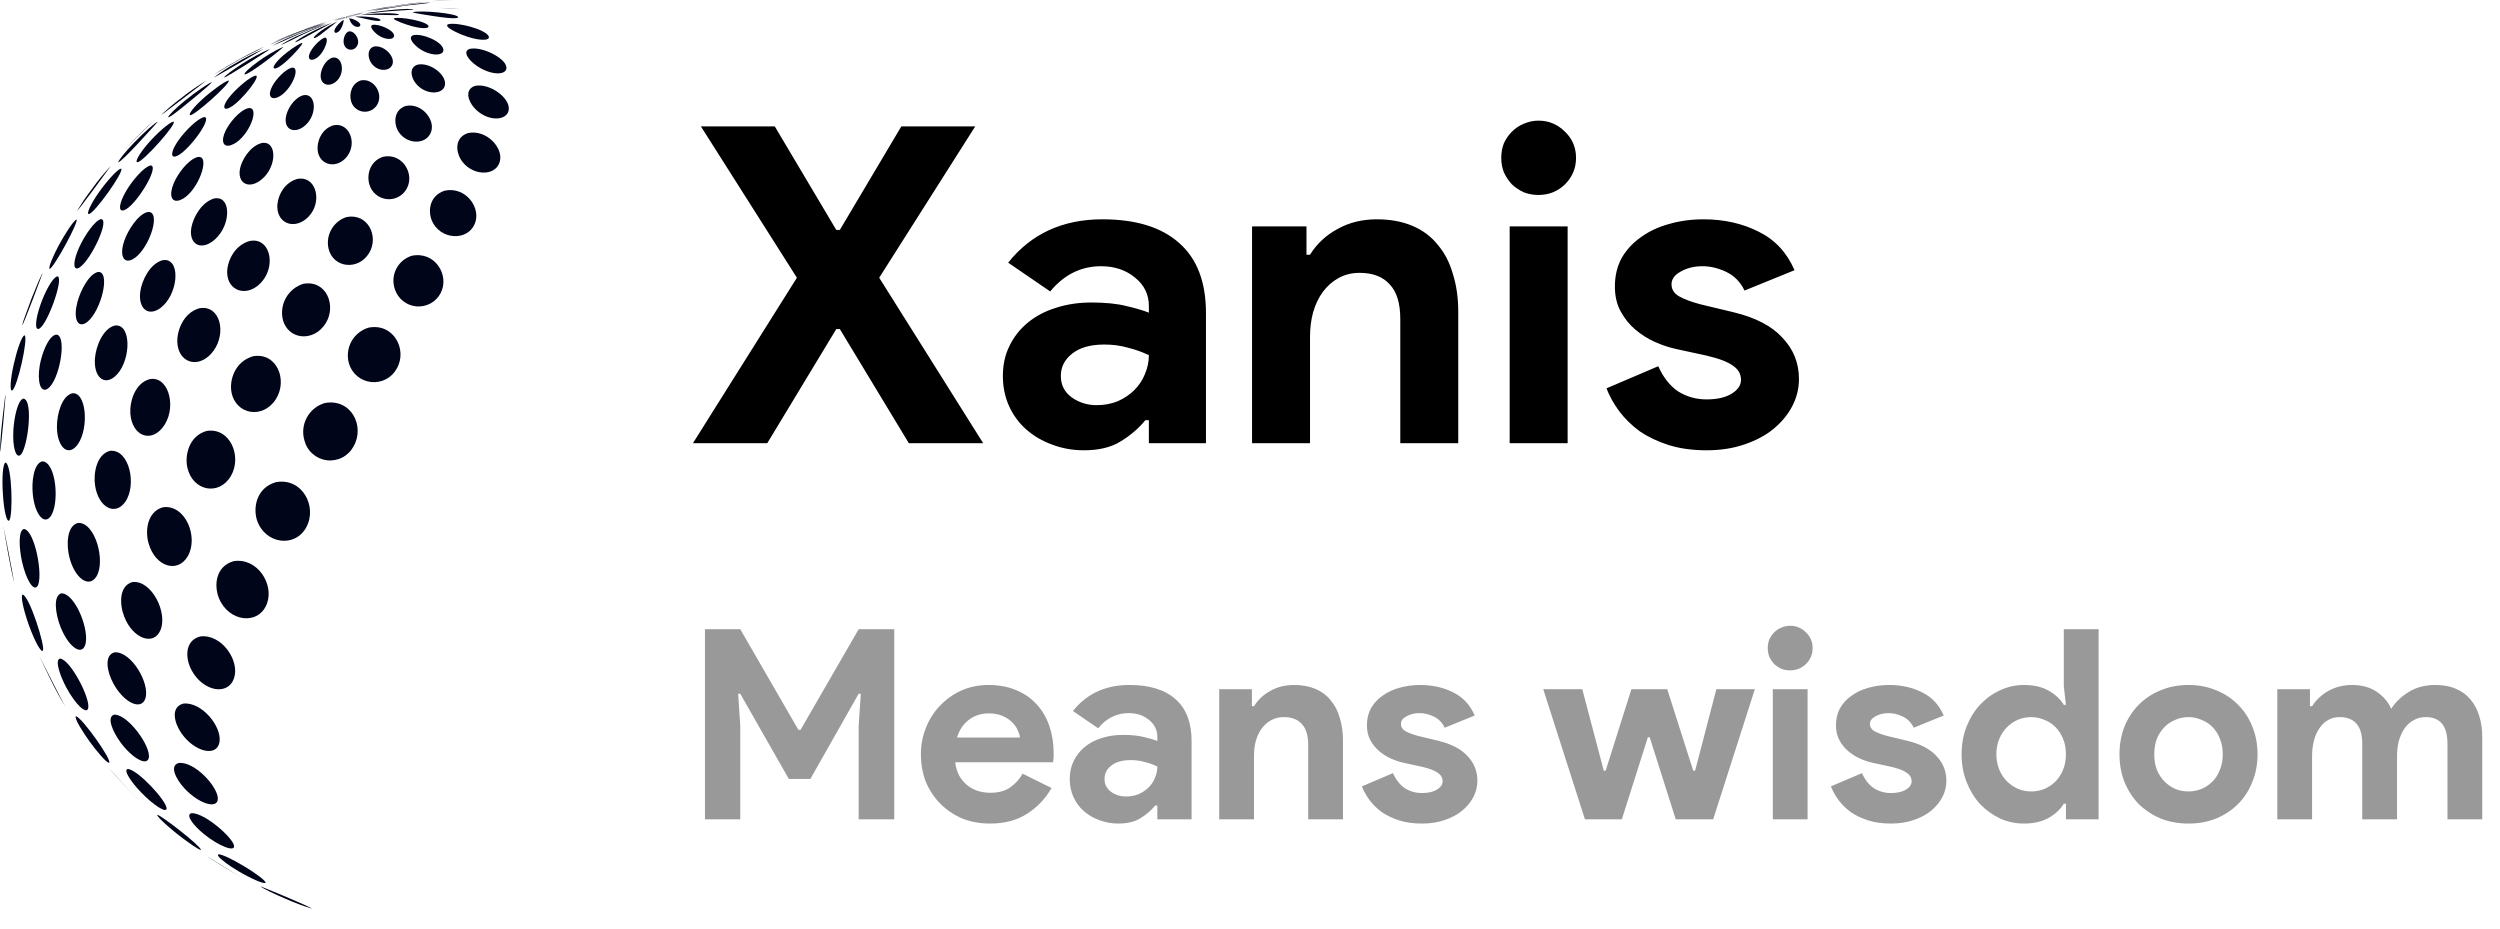 <svg xmlns="http://www.w3.org/2000/svg" width="113" height="42" viewBox="0 0 113 42" fill="none"><path d="M16.133 0.692C16.133 0.692 15.983 0.71 15.663 0.776H15.697C15.842 0.736 15.989 0.718 16.133 0.692Z" fill="#000519"></path><path d="M15.996 0.731C15.884 0.736 15.773 0.749 15.663 0.769H15.686C15.789 0.754 15.894 0.751 15.996 0.731Z" fill="#000519"></path><path d="M15.837 0.779C15.78 0.765 15.721 0.762 15.663 0.769H15.671C15.726 0.778 15.781 0.781 15.837 0.779Z" fill="#000519"></path><path d="M15.659 0.828C15.671 0.828 15.683 0.802 15.659 0.769C15.637 0.811 15.646 0.832 15.659 0.828Z" fill="#000519"></path><path d="M15.479 0.873C15.495 0.869 15.51 0.862 15.523 0.852L15.663 0.769L15.646 0.777C15.587 0.802 15.531 0.835 15.479 0.873Z" fill="#000519"></path><path d="M15.313 0.912C15.348 0.902 15.381 0.888 15.413 0.872L15.663 0.769L15.633 0.781C15.524 0.819 15.418 0.863 15.313 0.912Z" fill="#000519"></path><path d="M15.179 0.939C15.342 0.889 15.501 0.825 15.663 0.769L15.624 0.782C15.343 0.874 15.186 0.935 15.179 0.939Z" fill="#000519"></path><path d="M15.098 0.911C15.219 0.886 15.337 0.855 15.456 0.824C15.197 0.894 15.044 0.938 15.043 0.939C15.219 0.896 15.394 0.845 15.569 0.797C15.247 0.886 15.05 0.948 15.04 0.952C15.23 0.902 15.418 0.841 15.607 0.786C15.278 0.885 15.096 0.949 15.089 0.953C15.282 0.896 15.478 0.824 15.666 0.769L15.623 0.78C15.289 0.856 15.1 0.911 15.098 0.911Z" fill="#000519"></path><path d="M18.698 0.433C18.59 0.33 16.878 0.519 16.478 0.617C16.859 0.595 17.234 0.531 17.614 0.507C18.678 0.433 18.678 0.433 18.698 0.433Z" fill="#000519"></path><path d="M16.369 0.68C16.545 0.671 16.748 0.663 17.124 0.672C17.969 0.692 17.969 0.692 18.031 0.665V0.652C17.793 0.54 16.543 0.628 16.298 0.681C16.321 0.684 16.345 0.683 16.369 0.68Z" fill="#000519"></path><path d="M16.059 0.754C16.067 0.754 16.067 0.754 16.115 0.768C16.269 0.793 16.361 0.815 16.531 0.855C17.217 1.016 17.206 0.922 17.197 0.902C17.133 0.768 16.237 0.72 16.059 0.754Z" fill="#000519"></path><path d="M15.8 0.83C15.763 0.847 15.857 1.014 15.876 1.041C16.027 1.264 16.276 1.25 16.286 1.136C16.299 0.973 15.884 0.821 15.8 0.83Z" fill="#000519"></path><path d="M15.522 0.903C15.393 0.987 15.282 1.095 15.193 1.22C15.07 1.396 15.102 1.506 15.21 1.479C15.449 1.418 15.557 0.929 15.531 0.904L15.522 0.903Z" fill="#000519"></path><path d="M14.531 1.378C14.272 1.563 14.149 1.701 14.191 1.721C14.199 1.721 14.248 1.737 14.451 1.592L15.248 0.973C14.998 1.087 14.758 1.222 14.531 1.378Z" fill="#000519"></path><path d="M13.974 1.496C13.64 1.674 13.366 1.85 13.339 1.905C13.356 1.905 13.372 1.915 13.526 1.833L15.014 1.022C14.658 1.159 14.311 1.318 13.974 1.496Z" fill="#000519"></path><path d="M12.714 2.016C12.737 2.016 12.737 2.016 12.794 1.994C13.182 1.82 13.55 1.619 13.934 1.442C14.23 1.304 14.539 1.19 14.841 1.053C14.761 1.079 14.193 1.282 13.578 1.563C13.278 1.691 12.989 1.842 12.714 2.016Z" fill="#000519"></path><path d="M12.324 2.057C12.347 2.051 12.37 2.044 12.392 2.035C12.86 1.842 13.315 1.617 13.782 1.426C14.096 1.297 14.422 1.202 14.732 1.062C14.638 1.091 14.028 1.291 13.348 1.58C12.998 1.718 12.655 1.878 12.324 2.057Z" fill="#000519"></path><path d="M13.554 1.46C13.931 1.313 14.32 1.201 14.697 1.052C14.697 1.052 14.076 1.234 13.303 1.538C12.714 1.768 12.293 1.969 12.206 2.015C12.275 1.996 12.342 1.969 12.405 1.935C12.654 1.828 13.071 1.646 13.554 1.46Z" fill="#000519"></path><path d="M13.456 1.447C12.832 1.681 12.365 1.902 12.36 1.903C13.325 1.514 13.325 1.514 14.741 1.019C14.736 1.021 14.181 1.172 13.456 1.447Z" fill="#000519"></path><path d="M20.463 0.392L20.908 0.418C20.544 0.386 20.178 0.364 19.813 0.355L20.463 0.392Z" fill="#000519"></path><path d="M20.708 0.771C20.646 0.6 19.024 0.459 18.666 0.548H18.655C18.667 0.566 18.681 0.589 19.562 0.722C20.672 0.896 20.723 0.803 20.708 0.771Z" fill="#000519"></path><path d="M17.828 0.821C17.794 0.835 17.732 0.863 18.11 1.013C18.148 1.028 18.248 1.067 18.369 1.107C19.046 1.334 19.418 1.298 19.366 1.174C19.276 0.957 18.132 0.755 17.828 0.821Z" fill="#000519"></path><path d="M17.812 1.598C17.78 1.339 17.097 1.07 16.838 1.126C16.638 1.201 16.996 1.514 17 1.514C17.384 1.846 17.839 1.811 17.812 1.598Z" fill="#000519"></path><path d="M15.532 1.918C15.57 2.262 15.921 2.345 16.101 2.13C16.344 1.846 16.031 1.389 15.789 1.418H15.764C15.587 1.483 15.514 1.755 15.532 1.918Z" fill="#000519"></path><path d="M14.726 1.706C14.708 1.7 14.688 1.7 14.669 1.706C14.498 1.76 14.201 2.047 14.057 2.294C13.887 2.585 13.967 2.741 14.148 2.697C14.581 2.589 14.894 1.784 14.726 1.706Z" fill="#000519"></path><path d="M13.014 2.705C13.294 2.446 13.711 1.986 13.662 1.948C13.655 1.948 13.641 1.948 13.633 1.948C13.473 1.995 13.008 2.307 12.694 2.604C12.381 2.9 12.298 3.098 12.419 3.097C12.541 3.096 12.764 2.937 13.014 2.705Z" fill="#000519"></path><path d="M11.049 3.361C11.188 3.433 12.741 2.227 12.807 2.12H12.794C12.382 2.309 11.991 2.54 11.628 2.811C11.339 3.023 11.032 3.282 11.049 3.361Z" fill="#000519"></path><path d="M10.132 3.494L10.142 3.505C10.263 3.475 12.203 2.255 12.215 2.201C11.768 2.398 11.338 2.631 10.929 2.896C10.527 3.153 10.19 3.404 10.132 3.494Z" fill="#000519"></path><path d="M10.619 2.874C10.284 3.059 9.965 3.269 9.662 3.503C9.751 3.484 11.917 2.207 11.923 2.207C11.476 2.403 11.04 2.626 10.619 2.874Z" fill="#000519"></path><path d="M11.93 2.117C11.885 2.132 11.377 2.364 10.717 2.736C10.144 3.058 9.712 3.341 9.671 3.37C10.07 3.146 10.448 2.899 10.856 2.677C11.21 2.486 11.58 2.323 11.93 2.117Z" fill="#000519"></path><path d="M20.259 1.095C20 1.206 20.813 1.543 20.848 1.557C21.603 1.868 22.203 1.863 22.084 1.631C21.921 1.319 20.667 0.991 20.259 1.095Z" fill="#000519"></path><path d="M18.678 1.591C18.391 1.701 18.751 2.045 18.899 2.158C19.417 2.553 20.076 2.547 20.041 2.242C20.001 1.882 19.089 1.495 18.678 1.591Z" fill="#000519"></path><path d="M17.736 2.917C17.879 2.544 17.329 2.01 16.895 2.106C16.602 2.208 16.627 2.557 16.737 2.773C16.98 3.246 17.599 3.272 17.736 2.917Z" fill="#000519"></path><path d="M15.164 3.708C15.592 3.376 15.514 2.659 15.141 2.601C15.102 2.597 15.062 2.599 15.023 2.607C14.698 2.712 14.517 3.126 14.496 3.363C14.457 3.825 14.852 3.953 15.164 3.708Z" fill="#000519"></path><path d="M12.515 4.412C13.082 4.211 13.569 3.171 13.272 3.063C13.239 3.056 13.205 3.056 13.172 3.063C12.877 3.152 12.48 3.57 12.309 3.89C12.084 4.31 12.232 4.512 12.515 4.412Z" fill="#000519"></path><path d="M11.597 3.433C11.584 3.416 11.558 3.418 11.535 3.421C11.276 3.494 10.758 3.939 10.456 4.282C10.114 4.671 10.067 4.914 10.216 4.916C10.619 4.92 11.712 3.585 11.597 3.433Z" fill="#000519"></path><path d="M8.596 5.205C8.763 5.247 10.334 3.851 10.347 3.65L10.321 3.641C10.137 3.69 9.544 4.119 9.122 4.508C8.699 4.896 8.509 5.181 8.596 5.205Z" fill="#000519"></path><path d="M7.6 5.301C7.641 5.301 7.69 5.301 8.236 4.861C8.29 4.817 9.579 3.78 9.572 3.714C9.467 3.737 8.896 4.111 8.35 4.557C7.93 4.9 7.601 5.225 7.6 5.301Z" fill="#000519"></path><path d="M8.183 4.438C7.866 4.675 7.563 4.93 7.276 5.202C7.308 5.202 9.307 3.659 9.319 3.648C8.923 3.886 8.543 4.15 8.183 4.438Z" fill="#000519"></path><path d="M21.219 2.212C20.882 2.342 21.212 2.731 21.5 2.94C22.166 3.427 22.935 3.42 22.89 3.036C22.84 2.61 21.759 2.079 21.219 2.212Z" fill="#000519"></path><path d="M20.114 3.832C20.18 3.359 19.41 2.795 18.865 2.925C18.477 3.062 18.581 3.49 18.777 3.749C19.212 4.319 20.049 4.298 20.114 3.832Z" fill="#000519"></path><path d="M17.04 4.749C17.359 4.231 16.886 3.516 16.307 3.635C15.877 3.777 15.789 4.254 15.86 4.541C15.887 4.667 15.952 4.781 16.044 4.87C16.137 4.959 16.254 5.018 16.381 5.041C16.507 5.063 16.637 5.047 16.755 4.995C16.872 4.943 16.971 4.857 17.04 4.749Z" fill="#000519"></path><path d="M12.923 5.289C12.832 5.869 13.299 6.034 13.715 5.733C14.308 5.303 14.321 4.374 13.856 4.298C13.803 4.292 13.75 4.295 13.698 4.307C13.254 4.448 12.973 4.973 12.923 5.289Z" fill="#000519"></path><path d="M10.447 6.559C11.148 6.319 11.716 5.028 11.339 4.891C11.297 4.881 11.252 4.881 11.21 4.891C10.796 5.01 10.36 5.571 10.194 5.914C9.971 6.381 10.085 6.684 10.447 6.559Z" fill="#000519"></path><path d="M7.918 7.076C8.379 6.997 9.567 5.434 9.269 5.297C9.25 5.292 9.229 5.292 9.21 5.297C8.916 5.376 8.389 5.891 8.08 6.324C7.758 6.771 7.684 7.116 7.918 7.076Z" fill="#000519"></path><path d="M7.828 5.5C7.641 5.545 7.092 6.018 6.675 6.505C6.258 6.992 6.085 7.341 6.216 7.332C6.475 7.311 8.013 5.584 7.846 5.501C7.84 5.5 7.834 5.499 7.828 5.5Z" fill="#000519"></path><path d="M7.122 5.513V5.506C7.034 5.523 6.519 5.967 6.044 6.465C5.663 6.863 5.361 7.242 5.341 7.333C5.478 7.369 7.107 5.534 7.122 5.513Z" fill="#000519"></path><path d="M6.948 5.46V5.467L7.006 5.414L6.948 5.46Z" fill="#000519"></path><path d="M6.942 5.466C6.655 5.725 6.15 6.202 5.618 6.778C5.999 6.37 6.54 5.859 6.942 5.466Z" fill="#000519"></path><path d="M21.454 3.886C20.996 4.057 21.159 4.557 21.421 4.858C22.002 5.527 22.953 5.486 22.998 4.94C23.044 4.395 22.092 3.734 21.454 3.886Z" fill="#000519"></path><path d="M19.482 5.971C19.692 5.418 19.053 4.632 18.335 4.79C17.817 4.966 17.8 5.513 17.954 5.845C18.269 6.521 19.241 6.606 19.482 5.971Z" fill="#000519"></path><path d="M15.698 7.057C16.148 6.453 15.786 5.562 15.129 5.654L15.057 5.668C14.508 5.842 14.319 6.43 14.357 6.793C14.435 7.497 15.25 7.658 15.698 7.057Z" fill="#000519"></path><path d="M12.005 6.46C11.941 6.451 11.876 6.454 11.813 6.468C11.273 6.626 10.917 7.26 10.847 7.633C10.729 8.26 11.204 8.549 11.738 8.176C12.464 7.674 12.544 6.558 12.005 6.46Z" fill="#000519"></path><path d="M8.126 9.049C8.847 8.802 9.464 7.28 9.074 7.106C9.028 7.09 8.98 7.087 8.933 7.097C8.486 7.22 8.026 7.874 7.857 8.272C7.624 8.824 7.747 9.179 8.126 9.049Z" fill="#000519"></path><path d="M5.611 9.5C6.111 9.329 7.146 7.655 6.856 7.488C6.836 7.48 6.814 7.478 6.793 7.481C6.503 7.554 5.993 8.136 5.701 8.632C5.373 9.196 5.33 9.601 5.611 9.5Z" fill="#000519"></path><path d="M4.013 9.675C4.245 9.681 5.628 7.746 5.479 7.624C5.474 7.624 5.469 7.624 5.464 7.624C5.289 7.662 4.786 8.238 4.444 8.73C4.102 9.223 3.894 9.671 4.013 9.675Z" fill="#000519"></path><path d="M5.008 7.503C4.7 7.827 4.417 8.173 4.159 8.539C3.913 8.857 3.686 9.191 3.481 9.538C3.552 9.5 5.003 7.517 5.008 7.503Z" fill="#000519"></path><path d="M21.138 6.018C20.553 6.225 20.602 6.835 20.825 7.202C21.273 7.943 22.379 8.015 22.587 7.319C22.778 6.683 21.973 5.826 21.138 6.018Z" fill="#000519"></path><path d="M18.397 8.502C18.743 7.833 18.177 6.904 17.32 7.085C16.685 7.293 16.574 7.942 16.697 8.337C16.747 8.514 16.849 8.673 16.991 8.791C17.133 8.91 17.307 8.983 17.49 9.001C17.674 9.019 17.859 8.981 18.021 8.892C18.183 8.803 18.314 8.667 18.397 8.502Z" fill="#000519"></path><path d="M13.948 9.791C14.557 9.155 14.326 8.062 13.585 8.071C13.53 8.073 13.474 8.081 13.419 8.093C12.772 8.29 12.513 8.97 12.536 9.389C12.575 10.158 13.381 10.386 13.948 9.791Z" fill="#000519"></path><path d="M9.688 8.968C9.104 9.135 8.73 9.835 8.651 10.28C8.522 10.988 9.014 11.325 9.583 10.927C10.377 10.367 10.48 9.096 9.898 8.969C9.828 8.955 9.757 8.955 9.688 8.968Z" fill="#000519"></path><path d="M6.768 9.584C6.734 9.58 6.7 9.58 6.666 9.584C6.218 9.703 5.777 10.423 5.622 10.872C5.395 11.519 5.566 11.931 5.979 11.728C6.662 11.392 7.281 9.71 6.768 9.584Z" fill="#000519"></path><path d="M4.565 9.903C4.293 9.969 3.848 10.6 3.595 11.146C3.312 11.753 3.281 12.209 3.527 12.123C3.987 11.962 4.899 10.128 4.623 9.921C4.605 9.91 4.585 9.904 4.565 9.903Z" fill="#000519"></path><path d="M2.243 12.156C2.422 12.127 3.57 10.021 3.46 9.925C3.342 9.944 2.942 10.559 2.65 11.1C2.399 11.572 2.172 12.098 2.243 12.156Z" fill="#000519"></path><path d="M20.092 8.62C19.392 8.857 19.339 9.561 19.526 9.986C19.892 10.826 21.098 10.921 21.451 10.137C21.779 9.405 21.049 8.407 20.092 8.62Z" fill="#000519"></path><path d="M16.686 11.434C17.14 10.679 16.623 9.62 15.663 9.811C15.377 9.904 15.135 10.099 14.984 10.36C14.833 10.621 14.784 10.928 14.846 11.223C15.044 12.116 16.197 12.247 16.686 11.434Z" fill="#000519"></path><path d="M11.273 10.895C10.559 11.105 10.256 11.86 10.268 12.33C10.291 13.168 11.149 13.438 11.774 12.802C12.461 12.102 12.26 10.877 11.457 10.874C11.395 10.876 11.334 10.883 11.273 10.895Z" fill="#000519"></path><path d="M7.495 11.752C7.447 11.751 7.399 11.753 7.351 11.76C6.771 11.919 6.412 12.68 6.343 13.169C6.231 13.947 6.702 14.335 7.258 13.917C8.019 13.346 8.185 11.832 7.495 11.752Z" fill="#000519"></path><path d="M4.519 12.3C4.488 12.293 4.455 12.291 4.422 12.294C4.005 12.4 3.631 13.153 3.499 13.654C3.313 14.352 3.481 14.811 3.848 14.615C4.474 14.285 5 12.467 4.519 12.3Z" fill="#000519"></path><path d="M1.755 14.863C2.122 14.733 2.882 12.624 2.613 12.493C2.604 12.492 2.595 12.492 2.587 12.493C2.376 12.539 2.026 13.201 1.823 13.789C1.596 14.439 1.565 14.932 1.755 14.863Z" fill="#000519"></path><path d="M1.746 12.71L1.426 13.487L1.095 14.394C1.055 14.496 1.024 14.602 1.001 14.71C1.078 14.642 1.925 12.359 1.926 12.342C1.916 12.35 1.895 12.368 1.746 12.71Z" fill="#000519"></path><path d="M18.607 11.562C18.456 11.609 18.317 11.687 18.196 11.789C18.076 11.892 17.977 12.018 17.907 12.159C17.836 12.3 17.794 12.455 17.785 12.612C17.775 12.77 17.797 12.928 17.849 13.078C17.918 13.287 18.047 13.471 18.219 13.608C18.391 13.745 18.6 13.828 18.819 13.848C19.038 13.867 19.258 13.822 19.452 13.719C19.646 13.615 19.805 13.456 19.91 13.263C20.346 12.453 19.664 11.337 18.607 11.562Z" fill="#000519"></path><path d="M14.715 14.623C15.233 13.804 14.738 12.632 13.703 12.83C13.388 12.93 13.119 13.141 12.947 13.424C12.776 13.706 12.712 14.042 12.768 14.368C12.951 15.35 14.151 15.506 14.715 14.623Z" fill="#000519"></path><path d="M9.522 16.012C10.239 15.256 10.04 13.939 9.194 13.917C9.131 13.918 9.068 13.924 9.005 13.935C8.289 14.139 7.995 14.948 8.014 15.458C8.049 16.365 8.894 16.672 9.522 16.012Z" fill="#000519"></path><path d="M5.185 14.715C4.641 14.86 4.337 15.663 4.293 16.186C4.225 17.012 4.681 17.444 5.181 17.028C5.877 16.449 5.975 14.826 5.324 14.714C5.278 14.709 5.231 14.709 5.185 14.715Z" fill="#000519"></path><path d="M2.567 15.126C2.553 15.124 2.539 15.124 2.525 15.126C2.171 15.21 1.886 15.997 1.795 16.53C1.674 17.26 1.835 17.762 2.137 17.581C2.684 17.254 3.043 15.211 2.567 15.126Z" fill="#000519"></path><path d="M0.548 17.649C0.775 17.554 1.291 15.272 1.111 15.156C0.982 15.177 0.755 15.859 0.618 16.479C0.466 17.162 0.435 17.697 0.548 17.649Z" fill="#000519"></path><path d="M16.655 14.811C16.324 14.911 16.045 15.137 15.88 15.441C15.716 15.746 15.677 16.103 15.774 16.435C15.841 16.657 15.971 16.855 16.15 17.004C16.328 17.152 16.547 17.244 16.778 17.268C17.009 17.293 17.242 17.248 17.447 17.14C17.653 17.032 17.822 16.866 17.932 16.662C18.435 15.798 17.78 14.584 16.655 14.811Z" fill="#000519"></path><path d="M12.473 18.035C13.017 17.172 12.509 15.913 11.436 16.103C10.601 16.348 10.364 17.199 10.462 17.724C10.658 18.758 11.896 18.956 12.473 18.035Z" fill="#000519"></path><path d="M7.33 19.351C8.002 18.552 7.686 17.075 6.854 17.125C6.826 17.125 6.79 17.134 6.763 17.138C6.091 17.322 5.856 18.166 5.892 18.704C5.97 19.669 6.763 20.026 7.33 19.351Z" fill="#000519"></path><path d="M3.264 17.777C2.789 17.899 2.574 18.725 2.573 19.274C2.573 20.132 3.001 20.611 3.411 20.207C4.021 19.605 3.958 17.808 3.326 17.774C3.308 17.773 3.284 17.777 3.264 17.777Z" fill="#000519"></path><path d="M1.061 18.015C0.802 18.071 0.639 18.875 0.605 19.43C0.56 20.185 0.71 20.725 0.92 20.57C1.238 20.329 1.536 18.098 1.061 18.015Z" fill="#000519"></path><path d="M0.228 17.948C0.162 18.528 0.056 19.302 0.022 19.891L0 20.344C0 20.373 0 20.4 0 20.429C0.048 20.35 0.259 17.873 0.251 17.854C0.242 17.861 0.242 17.863 0.228 17.948Z" fill="#000519"></path><path d="M14.675 18.219C14.504 18.27 14.344 18.354 14.205 18.467C14.067 18.58 13.952 18.719 13.867 18.876C13.782 19.033 13.729 19.206 13.711 19.383C13.693 19.561 13.71 19.741 13.761 19.912C13.821 20.145 13.95 20.356 14.132 20.515C14.313 20.674 14.538 20.775 14.778 20.804C15.017 20.833 15.26 20.789 15.474 20.678C15.688 20.567 15.864 20.394 15.978 20.181C16.514 19.258 15.863 17.991 14.675 18.219Z" fill="#000519"></path><path d="M10.439 21.51C10.951 20.628 10.4 19.308 9.338 19.479C8.535 19.707 8.346 20.583 8.468 21.131C8.706 22.201 9.904 22.431 10.439 21.51Z" fill="#000519"></path><path d="M5.663 22.681C6.196 21.916 5.847 20.287 4.97 20.377C4.364 20.539 4.212 21.396 4.299 21.953C4.451 22.939 5.203 23.34 5.663 22.681Z" fill="#000519"></path><path d="M1.483 22.347C1.57 23.22 1.978 23.738 2.275 23.356C2.706 22.802 2.544 20.864 1.909 20.853C1.521 20.948 1.422 21.783 1.483 22.347Z" fill="#000519"></path><path d="M0.421 23.518C0.589 23.312 0.551 21.057 0.259 20.907C0.109 20.931 0.089 21.741 0.13 22.308C0.171 23.075 0.312 23.651 0.421 23.518Z" fill="#000519"></path><path d="M13.846 23.829C14.354 22.891 13.658 21.58 12.474 21.793C11.576 22.052 11.438 22.958 11.615 23.51C11.974 24.588 13.329 24.785 13.846 23.829Z" fill="#000519"></path><path d="M8.493 25.131C8.982 24.273 8.379 22.789 7.367 22.928C6.645 23.128 6.55 24.008 6.719 24.568C7.019 25.616 8.035 25.938 8.493 25.131Z" fill="#000519"></path><path d="M4.352 26.067C4.79 25.388 4.308 23.59 3.526 23.636C3.018 23.765 2.992 24.622 3.137 25.19C3.376 26.133 4.013 26.598 4.352 26.067Z" fill="#000519"></path><path d="M1.693 26.492C1.965 26.092 1.588 23.982 1.085 23.909C0.812 23.969 0.867 24.799 0.992 25.369C1.176 26.21 1.517 26.75 1.693 26.492Z" fill="#000519"></path><path d="M0.152 23.77C0.281 24.548 0.457 25.597 0.646 26.367C0.646 26.367 0.646 26.382 0.646 26.388C0.632 26.185 0.15 23.759 0.146 23.744L0.152 23.77Z" fill="#000519"></path><path d="M10.558 25.365C9.728 25.603 9.671 26.484 9.895 27.035C10.341 28.125 11.701 28.277 12.069 27.277C12.392 26.394 11.626 25.194 10.558 25.365Z" fill="#000519"></path><path d="M5.619 27.882C6.008 28.873 6.948 29.212 7.255 28.478C7.584 27.69 6.859 26.217 5.99 26.308C5.368 26.475 5.399 27.329 5.619 27.882Z" fill="#000519"></path><path d="M3.838 29.189C4.091 28.568 3.414 26.823 2.778 26.818C2.39 26.916 2.508 27.742 2.72 28.298C3.062 29.189 3.646 29.649 3.838 29.189Z" fill="#000519"></path><path d="M1.94 29.405C2.048 29.221 1.358 27.013 1.034 26.874C0.904 26.896 1.073 27.61 1.306 28.259C1.571 28.994 1.868 29.531 1.94 29.405Z" fill="#000519"></path><path d="M10.578 30.656C10.851 29.857 10.009 28.634 9.041 28.769C8.325 28.967 8.383 29.773 8.653 30.282C9.164 31.25 10.298 31.471 10.578 30.656Z" fill="#000519"></path><path d="M6.569 31.577C6.797 30.91 5.942 29.435 5.18 29.485C4.681 29.615 4.848 30.392 5.126 30.897C5.597 31.763 6.379 32.132 6.569 31.577Z" fill="#000519"></path><path d="M3.986 32.01C4.093 31.568 3.188 29.821 2.716 29.767C2.457 29.822 2.724 30.57 3.001 31.082C3.416 31.849 3.912 32.317 3.986 32.01Z" fill="#000519"></path><path d="M1.757 29.608V29.621L1.75 29.608H1.757Z" fill="#000519"></path><path d="M2.657 31.431L2.956 31.949C2.746 31.567 1.92 29.932 1.762 29.618C2.027 30.168 2.36 30.902 2.657 31.431Z" fill="#000519"></path><path d="M8.287 31.803C7.693 31.961 7.878 32.68 8.199 33.141C8.803 34.006 9.819 34.233 9.923 33.529C10.028 32.826 9.106 31.709 8.287 31.803Z" fill="#000519"></path><path d="M6.724 34.26C6.837 33.742 5.791 32.294 5.17 32.301C4.794 32.391 5.1 33.079 5.436 33.54C5.966 34.269 6.641 34.645 6.724 34.26Z" fill="#000519"></path><path d="M3.443 32.377H3.425C3.352 32.478 3.772 33.133 4.054 33.522C4.337 33.91 4.811 34.496 4.938 34.479C5.049 34.325 3.736 32.475 3.443 32.377Z" fill="#000519"></path><path d="M8.089 34.484C7.631 34.599 7.96 35.226 8.337 35.634C8.992 36.34 9.852 36.601 9.846 36.09C9.842 35.558 8.816 34.427 8.089 34.484Z" fill="#000519"></path><path d="M7.53 36.537C7.517 36.182 6.234 34.795 5.776 34.756C5.56 34.801 5.918 35.34 6.376 35.814C6.946 36.406 7.539 36.778 7.53 36.537Z" fill="#000519"></path><path d="M6.553 36.459C6.025 35.941 5.359 35.204 4.863 34.653C5.118 34.958 6.158 36.081 6.553 36.459Z" fill="#000519"></path><path d="M10.58 38.234C10.541 37.874 9.254 36.738 8.659 36.754C8.365 36.822 8.727 37.303 9.229 37.708C9.892 38.244 10.619 38.524 10.58 38.234Z" fill="#000519"></path><path d="M7.122 36.831H7.106C7.119 36.987 8.013 37.699 8.022 37.706C8.468 38.059 9.002 38.43 9.089 38.419C9.054 38.218 7.324 36.883 7.122 36.831Z" fill="#000519"></path><path d="M10.447 39.172C10.535 39.23 10.666 39.312 10.764 39.37C11.282 39.682 11.93 39.977 12.006 39.902C12.006 39.696 10.271 38.637 9.89 38.614C9.712 38.645 10.18 38.994 10.447 39.172Z" fill="#000519"></path><path d="M10.908 39.65C10.411 39.37 9.773 38.959 9.29 38.659C9.677 38.921 10.329 39.329 10.908 39.65Z" fill="#000519"></path><path d="M11.785 40.069C11.846 40.145 12.421 40.419 12.92 40.63C13.299 40.799 13.688 40.945 14.085 41.067C14.026 40.975 11.809 40.072 11.79 40.068L11.785 40.069Z" fill="#000519"></path><path d="M15.08 0.902C15.276 0.861 15.469 0.811 15.663 0.772L15.585 0.788C15.312 0.839 15.109 0.894 15.08 0.902Z" fill="#000519"></path><path d="M15.663 0.769L15.611 0.777C15.492 0.793 15.374 0.815 15.258 0.843H15.295C15.457 0.804 15.541 0.79 15.663 0.769Z" fill="#000519"></path><path d="M15.462 0.782C15.475 0.784 15.488 0.784 15.501 0.782C15.554 0.782 15.609 0.773 15.663 0.771H15.641C15.581 0.765 15.521 0.769 15.462 0.782Z" fill="#000519"></path><path d="M15.702 0.72C15.696 0.72 15.657 0.72 15.657 0.75C15.658 0.757 15.66 0.764 15.663 0.77L15.672 0.759C15.701 0.727 15.702 0.725 15.702 0.72Z" fill="#000519"></path><path d="M15.883 0.676C15.895 0.673 15.907 0.668 15.918 0.662C15.828 0.687 15.741 0.723 15.659 0.769L15.699 0.751L15.883 0.676Z" fill="#000519"></path><path d="M16.128 0.614C15.97 0.657 15.815 0.709 15.663 0.769L15.732 0.745C15.863 0.698 15.997 0.659 16.128 0.614Z" fill="#000519"></path><path d="M16.294 0.58C16.294 0.58 16.087 0.631 15.663 0.769L15.754 0.741C15.93 0.692 16.114 0.635 16.294 0.58Z" fill="#000519"></path><path d="M16.409 0.562C16.409 0.562 16.166 0.618 15.663 0.768L15.768 0.738C15.982 0.677 16.198 0.632 16.409 0.562Z" fill="#000519"></path><path d="M16.465 0.562C16.465 0.562 16.223 0.613 15.663 0.767L15.774 0.737C16.004 0.679 16.237 0.631 16.465 0.562Z" fill="#000519"></path><path d="M16.457 0.584C16.457 0.584 16.224 0.627 15.663 0.769L15.772 0.744C15.998 0.692 16.23 0.645 16.457 0.584Z" fill="#000519"></path><path d="M16.382 0.62C16.382 0.62 16.193 0.646 15.663 0.769C15.893 0.718 16.122 0.67 16.352 0.627L16.382 0.62Z" fill="#000519"></path><path d="M13.701 1.347C13.594 1.385 13.515 1.416 13.387 1.466L13.701 1.347Z" fill="#000519"></path><path d="M13.917 1.265L13.85 1.29L13.701 1.347C13.87 1.286 14.109 1.207 14.737 1.004C14.73 1.005 14.431 1.08 13.917 1.265Z" fill="#000519"></path><path d="M14.66 1.012L14.414 1.092C14.594 1.032 14.776 0.981 14.957 0.926C14.945 0.927 14.828 0.959 14.66 1.012Z" fill="#000519"></path><path d="M15.237 0.839C15.215 0.839 15.153 0.86 15.153 0.86L15.01 0.903C15.084 0.881 15.159 0.861 15.233 0.841L15.237 0.839Z" fill="#000519"></path><path d="M15.57 0.742L15.462 0.771L15.549 0.749L15.57 0.742Z" fill="#000519"></path><path d="M15.987 0.632L15.912 0.652L15.865 0.663C15.865 0.663 15.856 0.663 15.854 0.663H15.864L15.987 0.632Z" fill="#000519"></path><path d="M16.534 0.503L16.44 0.523L16.319 0.552C16.271 0.562 16.224 0.574 16.177 0.589C16.298 0.562 16.414 0.528 16.534 0.503Z" fill="#000519"></path><path d="M17.506 0.31C16.975 0.407 16.659 0.494 16.657 0.495C17.795 0.262 17.795 0.262 17.997 0.236L18.277 0.194L18.207 0.203C17.96 0.238 17.737 0.275 17.541 0.31C17.346 0.345 17.282 0.352 17.114 0.389L17.506 0.31Z" fill="#000519"></path><path d="M16.454 0.53C16.791 0.453 16.979 0.411 17.113 0.382H17.103C16.716 0.455 16.457 0.528 16.454 0.53Z" fill="#000519"></path><path d="M18.277 0.188L18.614 0.144C18.509 0.155 18.391 0.174 18.277 0.188Z" fill="#000519"></path><path d="M18.229 0.218C18.601 0.162 18.977 0.128 19.349 0.075C18.483 0.146 17.623 0.283 16.777 0.485C17.825 0.279 17.825 0.279 18.229 0.218Z" fill="#000519"></path><path d="M18.262 0.263C18.658 0.211 19.057 0.189 19.452 0.124C19.265 0.083 17.289 0.363 16.808 0.499C18.154 0.277 18.154 0.277 18.262 0.263Z" fill="#000519"></path><path d="M20.508 0C20.004 0.014 19.629 0.044 19.492 0.056C19.796 0.035 20.204 0.016 20.508 0Z" fill="#000519"></path><path d="M36.02 12.553L31.68 5.713H35.02L37.8 10.393H37.96L40.74 5.713H44.08L39.74 12.553L44.44 20.033H41.08L37.96 14.873H37.8L34.68 20.033H31.32L36.02 12.553ZM51.929 18.993H51.77C51.463 19.367 51.09 19.687 50.65 19.953C50.223 20.22 49.669 20.353 48.989 20.353C48.483 20.353 48.003 20.267 47.55 20.093C47.109 19.933 46.723 19.707 46.389 19.413C46.056 19.12 45.796 18.767 45.609 18.353C45.423 17.94 45.33 17.487 45.33 16.993C45.33 16.487 45.429 16.033 45.63 15.633C45.83 15.22 46.109 14.867 46.469 14.573C46.83 14.28 47.249 14.06 47.73 13.913C48.223 13.753 48.756 13.673 49.33 13.673C49.969 13.673 50.496 13.727 50.91 13.833C51.323 13.927 51.663 14.027 51.929 14.133V13.833C51.929 13.313 51.723 12.887 51.309 12.553C50.896 12.207 50.383 12.033 49.77 12.033C48.863 12.033 48.096 12.413 47.469 13.173L45.569 11.873C46.609 10.567 48.029 9.913 49.83 9.913C51.349 9.913 52.51 10.273 53.309 10.993C54.109 11.7 54.51 12.753 54.51 14.153V20.033H51.929V18.993ZM51.929 16.053C51.623 15.907 51.303 15.793 50.969 15.713C50.65 15.62 50.296 15.573 49.91 15.573C49.283 15.573 48.796 15.713 48.45 15.993C48.116 16.26 47.95 16.593 47.95 16.993C47.95 17.393 48.109 17.713 48.429 17.953C48.763 18.193 49.143 18.313 49.569 18.313C49.916 18.313 50.236 18.253 50.529 18.133C50.823 18 51.069 17.833 51.27 17.633C51.483 17.42 51.643 17.18 51.749 16.913C51.87 16.633 51.929 16.347 51.929 16.053ZM59.053 11.513H59.213C59.519 11.02 59.933 10.633 60.453 10.353C60.973 10.06 61.566 9.913 62.233 9.913C62.846 9.913 63.386 10.013 63.853 10.213C64.319 10.413 64.699 10.7 64.993 11.073C65.299 11.433 65.526 11.873 65.673 12.393C65.833 12.9 65.913 13.467 65.913 14.093V20.033H63.293V14.413C63.293 13.707 63.133 13.187 62.813 12.853C62.506 12.507 62.053 12.333 61.453 12.333C61.093 12.333 60.773 12.413 60.493 12.573C60.226 12.72 59.993 12.927 59.793 13.193C59.606 13.447 59.459 13.753 59.353 14.113C59.259 14.46 59.213 14.833 59.213 15.233V20.033H56.593V10.233H59.053V11.513ZM69.537 8.813C69.31 8.813 69.09 8.773 68.877 8.693C68.677 8.6 68.497 8.48 68.337 8.333C68.19 8.173 68.07 7.993 67.977 7.793C67.897 7.593 67.857 7.373 67.857 7.133C67.857 6.893 67.897 6.673 67.977 6.473C68.07 6.273 68.19 6.1 68.337 5.953C68.497 5.793 68.677 5.673 68.877 5.593C69.09 5.5 69.31 5.453 69.537 5.453C70.004 5.453 70.404 5.62 70.737 5.953C71.07 6.273 71.237 6.667 71.237 7.133C71.237 7.6 71.07 8 70.737 8.333C70.404 8.653 70.004 8.813 69.537 8.813ZM68.237 20.033V10.233H70.857V20.033H68.237ZM77.133 20.353C76.493 20.353 75.919 20.273 75.413 20.113C74.919 19.953 74.486 19.747 74.113 19.493C73.753 19.227 73.446 18.927 73.193 18.593C72.939 18.247 72.746 17.9 72.613 17.553L74.953 16.553C75.18 17.06 75.48 17.44 75.853 17.693C76.24 17.933 76.666 18.053 77.133 18.053C77.613 18.053 77.993 17.967 78.273 17.793C78.553 17.62 78.693 17.413 78.693 17.173C78.693 16.907 78.573 16.693 78.333 16.533C78.106 16.36 77.706 16.207 77.133 16.073L75.753 15.773C75.446 15.707 75.126 15.6 74.793 15.453C74.473 15.307 74.18 15.12 73.913 14.893C73.646 14.667 73.426 14.393 73.253 14.073C73.079 13.753 72.993 13.38 72.993 12.953C72.993 12.473 73.093 12.047 73.293 11.673C73.506 11.3 73.793 10.987 74.153 10.733C74.513 10.467 74.933 10.267 75.413 10.133C75.906 9.987 76.433 9.913 76.993 9.913C77.926 9.913 78.76 10.1 79.493 10.473C80.226 10.833 80.766 11.413 81.113 12.213L78.853 13.133C78.666 12.747 78.393 12.467 78.033 12.293C77.673 12.12 77.313 12.033 76.953 12.033C76.579 12.033 76.253 12.113 75.973 12.273C75.693 12.42 75.553 12.613 75.553 12.853C75.553 13.08 75.666 13.26 75.893 13.393C76.133 13.527 76.453 13.647 76.853 13.753L78.353 14.113C79.353 14.353 80.093 14.74 80.573 15.273C81.066 15.793 81.313 16.413 81.313 17.133C81.313 17.56 81.213 17.967 81.013 18.353C80.813 18.74 80.526 19.087 80.153 19.393C79.793 19.687 79.353 19.92 78.833 20.093C78.326 20.267 77.76 20.353 77.133 20.353Z" fill="black"></path><path opacity="0.4" d="M31.864 28.441H33.46L36.088 32.989H36.184L38.812 28.441H40.42V37.033H38.812V32.797L38.908 31.357H38.812L36.628 35.209H35.656L33.46 31.357H33.364L33.46 32.797V37.033H31.864V28.441ZM47.529 35.617C47.257 36.097 46.889 36.485 46.425 36.781C45.969 37.077 45.409 37.225 44.745 37.225C44.297 37.225 43.881 37.149 43.497 36.997C43.121 36.837 42.793 36.617 42.513 36.337C42.233 36.057 42.013 35.729 41.853 35.353C41.701 34.969 41.625 34.549 41.625 34.093C41.625 33.669 41.701 33.269 41.853 32.893C42.005 32.509 42.217 32.177 42.489 31.897C42.761 31.609 43.081 31.381 43.449 31.213C43.825 31.045 44.237 30.961 44.685 30.961C45.157 30.961 45.577 31.041 45.945 31.201C46.313 31.353 46.621 31.569 46.869 31.849C47.117 32.121 47.305 32.445 47.433 32.821C47.561 33.197 47.625 33.605 47.625 34.045C47.625 34.101 47.625 34.149 47.625 34.189C47.617 34.237 47.613 34.281 47.613 34.321C47.605 34.361 47.601 34.405 47.601 34.453H43.173C43.205 34.693 43.269 34.901 43.365 35.077C43.469 35.245 43.593 35.389 43.737 35.509C43.889 35.621 44.053 35.705 44.229 35.761C44.405 35.809 44.585 35.833 44.769 35.833C45.129 35.833 45.425 35.753 45.657 35.593C45.897 35.425 46.085 35.217 46.221 34.969L47.529 35.617ZM46.101 33.337C46.093 33.233 46.057 33.117 45.993 32.989C45.937 32.861 45.849 32.741 45.729 32.629C45.617 32.517 45.473 32.425 45.297 32.353C45.129 32.281 44.925 32.245 44.685 32.245C44.349 32.245 44.053 32.341 43.797 32.533C43.541 32.725 43.361 32.993 43.257 33.337H46.101ZM52.312 36.409H52.216C52.032 36.633 51.808 36.825 51.544 36.985C51.288 37.145 50.956 37.225 50.548 37.225C50.244 37.225 49.956 37.173 49.684 37.069C49.42 36.973 49.188 36.837 48.988 36.661C48.788 36.485 48.632 36.273 48.52 36.025C48.408 35.777 48.352 35.505 48.352 35.209C48.352 34.905 48.412 34.633 48.532 34.393C48.652 34.145 48.82 33.933 49.036 33.757C49.252 33.581 49.504 33.449 49.792 33.361C50.088 33.265 50.408 33.217 50.752 33.217C51.136 33.217 51.452 33.249 51.7 33.313C51.948 33.369 52.152 33.429 52.312 33.493V33.313C52.312 33.001 52.188 32.745 51.94 32.545C51.692 32.337 51.384 32.233 51.016 32.233C50.472 32.233 50.012 32.461 49.636 32.917L48.496 32.137C49.12 31.353 49.972 30.961 51.052 30.961C51.964 30.961 52.66 31.177 53.14 31.609C53.62 32.033 53.86 32.665 53.86 33.505V37.033H52.312V36.409ZM52.312 34.645C52.128 34.557 51.936 34.489 51.736 34.441C51.544 34.385 51.332 34.357 51.1 34.357C50.724 34.357 50.432 34.441 50.224 34.609C50.024 34.769 49.924 34.969 49.924 35.209C49.924 35.449 50.02 35.641 50.212 35.785C50.412 35.929 50.64 36.001 50.896 36.001C51.104 36.001 51.296 35.965 51.472 35.893C51.648 35.813 51.796 35.713 51.916 35.593C52.044 35.465 52.14 35.321 52.204 35.161C52.276 34.993 52.312 34.821 52.312 34.645ZM56.586 31.921H56.681C56.865 31.625 57.114 31.393 57.425 31.225C57.737 31.049 58.093 30.961 58.493 30.961C58.861 30.961 59.185 31.021 59.465 31.141C59.745 31.261 59.974 31.433 60.15 31.657C60.334 31.873 60.469 32.137 60.557 32.449C60.654 32.753 60.702 33.093 60.702 33.469V37.033H59.13V33.661C59.13 33.237 59.033 32.925 58.842 32.725C58.657 32.517 58.386 32.413 58.026 32.413C57.809 32.413 57.617 32.461 57.45 32.557C57.289 32.645 57.15 32.769 57.029 32.929C56.917 33.081 56.83 33.265 56.766 33.481C56.709 33.689 56.681 33.913 56.681 34.153V37.033H55.109V31.153H56.586V31.921ZM64.269 37.225C63.886 37.225 63.541 37.177 63.237 37.081C62.941 36.985 62.681 36.861 62.458 36.709C62.242 36.549 62.057 36.369 61.906 36.169C61.754 35.961 61.638 35.753 61.557 35.545L62.962 34.945C63.097 35.249 63.278 35.477 63.502 35.629C63.733 35.773 63.989 35.845 64.269 35.845C64.558 35.845 64.785 35.793 64.954 35.689C65.121 35.585 65.206 35.461 65.206 35.317C65.206 35.157 65.133 35.029 64.99 34.933C64.853 34.829 64.614 34.737 64.269 34.657L63.441 34.477C63.258 34.437 63.066 34.373 62.865 34.285C62.673 34.197 62.498 34.085 62.337 33.949C62.178 33.813 62.045 33.649 61.941 33.457C61.837 33.265 61.785 33.041 61.785 32.785C61.785 32.497 61.846 32.241 61.965 32.017C62.093 31.793 62.266 31.605 62.481 31.453C62.697 31.293 62.95 31.173 63.237 31.093C63.533 31.005 63.849 30.961 64.186 30.961C64.746 30.961 65.246 31.073 65.686 31.297C66.126 31.513 66.45 31.861 66.657 32.341L65.302 32.893C65.189 32.661 65.025 32.493 64.809 32.389C64.594 32.285 64.377 32.233 64.162 32.233C63.938 32.233 63.742 32.281 63.574 32.377C63.406 32.465 63.322 32.581 63.322 32.725C63.322 32.861 63.389 32.969 63.526 33.049C63.669 33.129 63.861 33.201 64.102 33.265L65.001 33.481C65.602 33.625 66.046 33.857 66.334 34.177C66.629 34.489 66.778 34.861 66.778 35.293C66.778 35.549 66.718 35.793 66.597 36.025C66.478 36.257 66.305 36.465 66.082 36.649C65.865 36.825 65.602 36.965 65.29 37.069C64.986 37.173 64.645 37.225 64.269 37.225ZM69.755 31.153H71.519L72.491 34.837H72.575L73.739 31.153H75.359L76.535 34.837H76.619L77.579 31.153H79.319L77.435 37.033H75.743L74.567 33.325H74.483L73.307 37.033H71.639L69.755 31.153ZM80.911 30.301C80.775 30.301 80.643 30.277 80.515 30.229C80.395 30.173 80.287 30.101 80.191 30.013C80.103 29.917 80.031 29.809 79.975 29.689C79.927 29.569 79.903 29.437 79.903 29.293C79.903 29.149 79.927 29.017 79.975 28.897C80.031 28.777 80.103 28.673 80.191 28.585C80.287 28.489 80.395 28.417 80.515 28.369C80.643 28.313 80.775 28.285 80.911 28.285C81.191 28.285 81.431 28.385 81.631 28.585C81.831 28.777 81.931 29.013 81.931 29.293C81.931 29.573 81.831 29.813 81.631 30.013C81.431 30.205 81.191 30.301 80.911 30.301ZM80.131 37.033V31.153H81.703V37.033H80.131ZM85.469 37.225C85.085 37.225 84.741 37.177 84.437 37.081C84.141 36.985 83.881 36.861 83.657 36.709C83.441 36.549 83.257 36.369 83.105 36.169C82.953 35.961 82.837 35.753 82.757 35.545L84.161 34.945C84.297 35.249 84.477 35.477 84.701 35.629C84.933 35.773 85.189 35.845 85.469 35.845C85.757 35.845 85.985 35.793 86.153 35.689C86.321 35.585 86.405 35.461 86.405 35.317C86.405 35.157 86.333 35.029 86.189 34.933C86.053 34.829 85.813 34.737 85.469 34.657L84.641 34.477C84.457 34.437 84.265 34.373 84.065 34.285C83.873 34.197 83.697 34.085 83.537 33.949C83.377 33.813 83.245 33.649 83.141 33.457C83.037 33.265 82.985 33.041 82.985 32.785C82.985 32.497 83.045 32.241 83.165 32.017C83.293 31.793 83.465 31.605 83.681 31.453C83.897 31.293 84.149 31.173 84.437 31.093C84.733 31.005 85.049 30.961 85.385 30.961C85.945 30.961 86.445 31.073 86.885 31.297C87.325 31.513 87.649 31.861 87.857 32.341L86.501 32.893C86.389 32.661 86.225 32.493 86.009 32.389C85.793 32.285 85.577 32.233 85.361 32.233C85.137 32.233 84.941 32.281 84.773 32.377C84.605 32.465 84.521 32.581 84.521 32.725C84.521 32.861 84.589 32.969 84.725 33.049C84.869 33.129 85.061 33.201 85.301 33.265L86.201 33.481C86.801 33.625 87.245 33.857 87.533 34.177C87.829 34.489 87.977 34.861 87.977 35.293C87.977 35.549 87.917 35.793 87.797 36.025C87.677 36.257 87.505 36.465 87.281 36.649C87.065 36.825 86.801 36.965 86.489 37.069C86.185 37.173 85.845 37.225 85.469 37.225ZM93.38 36.325H93.284C93.14 36.573 92.916 36.785 92.612 36.961C92.308 37.137 91.932 37.225 91.484 37.225C91.108 37.225 90.748 37.149 90.404 36.997C90.068 36.837 89.768 36.621 89.504 36.349C89.248 36.069 89.044 35.737 88.892 35.353C88.74 34.969 88.664 34.549 88.664 34.093C88.664 33.637 88.74 33.217 88.892 32.833C89.044 32.449 89.248 32.121 89.504 31.849C89.768 31.569 90.068 31.353 90.404 31.201C90.748 31.041 91.108 30.961 91.484 30.961C91.932 30.961 92.308 31.049 92.612 31.225C92.916 31.401 93.14 31.613 93.284 31.861H93.38L93.284 31.021V28.441H94.856V37.033H93.38V36.325ZM91.808 35.773C92.016 35.773 92.212 35.737 92.396 35.665C92.588 35.585 92.756 35.473 92.9 35.329C93.044 35.185 93.16 35.009 93.248 34.801C93.336 34.593 93.38 34.357 93.38 34.093C93.38 33.829 93.336 33.593 93.248 33.385C93.16 33.177 93.044 33.001 92.9 32.857C92.756 32.713 92.588 32.605 92.396 32.533C92.212 32.453 92.016 32.413 91.808 32.413C91.6 32.413 91.4 32.453 91.208 32.533C91.024 32.613 90.86 32.725 90.716 32.869C90.572 33.013 90.456 33.189 90.368 33.397C90.28 33.605 90.236 33.837 90.236 34.093C90.236 34.349 90.28 34.581 90.368 34.789C90.456 34.997 90.572 35.173 90.716 35.317C90.86 35.461 91.024 35.573 91.208 35.653C91.4 35.733 91.6 35.773 91.808 35.773ZM98.921 30.961C99.377 30.961 99.793 31.041 100.169 31.201C100.553 31.353 100.881 31.569 101.153 31.849C101.433 32.121 101.649 32.449 101.801 32.833C101.961 33.217 102.041 33.637 102.041 34.093C102.041 34.549 101.961 34.969 101.801 35.353C101.649 35.737 101.433 36.069 101.153 36.349C100.881 36.621 100.553 36.837 100.169 36.997C99.793 37.149 99.377 37.225 98.921 37.225C98.465 37.225 98.045 37.149 97.661 36.997C97.285 36.837 96.957 36.621 96.677 36.349C96.405 36.069 96.189 35.737 96.029 35.353C95.877 34.969 95.801 34.549 95.801 34.093C95.801 33.637 95.877 33.217 96.029 32.833C96.189 32.449 96.405 32.121 96.677 31.849C96.957 31.569 97.285 31.353 97.661 31.201C98.045 31.041 98.465 30.961 98.921 30.961ZM98.921 35.773C99.121 35.773 99.313 35.737 99.497 35.665C99.689 35.585 99.857 35.473 100.001 35.329C100.145 35.185 100.257 35.009 100.337 34.801C100.425 34.593 100.469 34.357 100.469 34.093C100.469 33.829 100.425 33.593 100.337 33.385C100.257 33.177 100.145 33.001 100.001 32.857C99.857 32.713 99.689 32.605 99.497 32.533C99.313 32.453 99.121 32.413 98.921 32.413C98.713 32.413 98.517 32.453 98.333 32.533C98.149 32.605 97.985 32.713 97.841 32.857C97.697 33.001 97.581 33.177 97.493 33.385C97.413 33.593 97.373 33.829 97.373 34.093C97.373 34.357 97.413 34.593 97.493 34.801C97.581 35.009 97.697 35.185 97.841 35.329C97.985 35.473 98.149 35.585 98.333 35.665C98.517 35.737 98.713 35.773 98.921 35.773ZM102.934 31.153H104.41V31.921H104.506C104.69 31.633 104.938 31.401 105.25 31.225C105.57 31.049 105.922 30.961 106.306 30.961C106.754 30.961 107.13 31.065 107.434 31.273C107.738 31.481 107.954 31.737 108.082 32.041C108.266 31.745 108.526 31.493 108.862 31.285C109.198 31.069 109.606 30.961 110.086 30.961C110.446 30.961 110.758 31.021 111.022 31.141C111.286 31.253 111.502 31.413 111.67 31.621C111.846 31.829 111.978 32.081 112.066 32.377C112.154 32.665 112.198 32.981 112.198 33.325V37.033H110.626V33.613C110.626 32.813 110.298 32.413 109.642 32.413C109.434 32.413 109.25 32.461 109.09 32.557C108.93 32.645 108.794 32.769 108.682 32.929C108.578 33.081 108.494 33.265 108.43 33.481C108.374 33.697 108.346 33.929 108.346 34.177V37.033H106.774V33.613C106.774 32.813 106.43 32.413 105.742 32.413C105.542 32.413 105.366 32.461 105.214 32.557C105.062 32.645 104.934 32.769 104.83 32.929C104.726 33.081 104.646 33.265 104.59 33.481C104.534 33.697 104.506 33.929 104.506 34.177V37.033H102.934V31.153Z" fill="black"></path></svg>